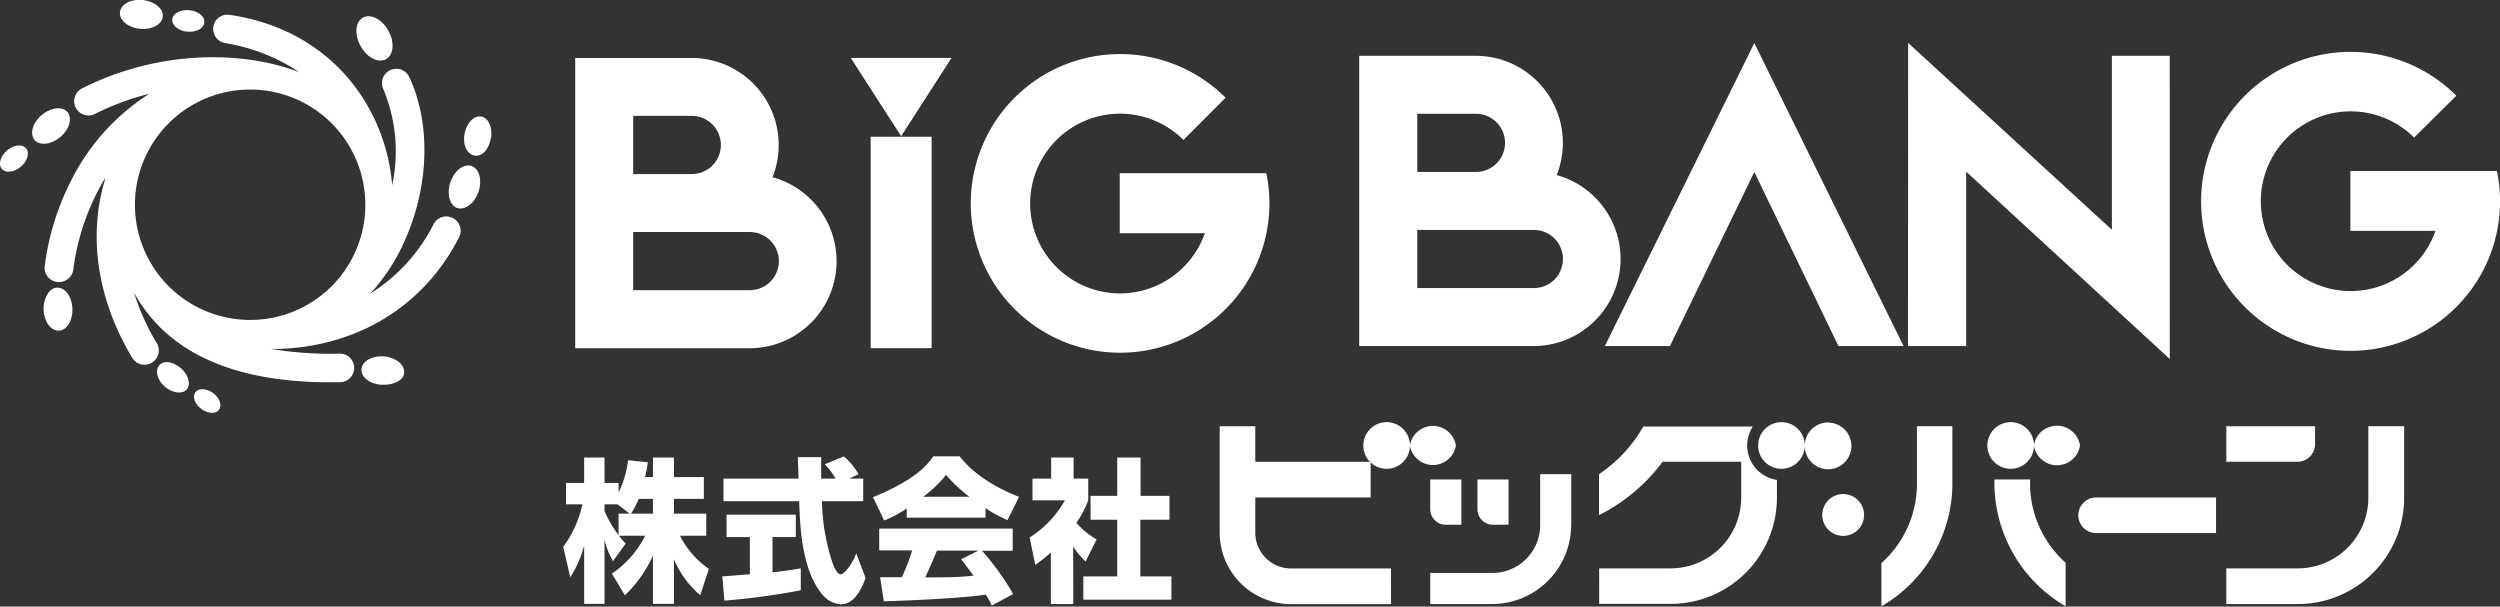 <svg id="レイヤー_1" data-name="レイヤー 1" xmlns="http://www.w3.org/2000/svg" viewBox="0 0 321.62 78.04"><rect x="0" y="0" width="321.62" height="78.04" fill="#333333" stroke="none"/><defs><style>.cls-1{fill:#fff;}</style></defs><title>ロゴ修正190218</title><path class="cls-1" d="M8.68,14.42c-.66-.78-2.14-.61-3.31.37S3.79,17.21,4.45,18s2.14.61,3.31-.37S9.34,15.21,8.68,14.42Z"/><path class="cls-1" d="M18,3.71c1.52.15,2.84-.55,2.94-1.57S19.89.17,18.37,0s-2.84.55-2.94,1.57S16.48,3.56,18,3.71Z"/><path class="cls-1" d="M49.39,45.84c-1.52-.1-2.82.64-2.89,1.66s1.11,1.94,2.64,2S52,48.91,52,47.88,50.92,46,49.39,45.84Z"/><path class="cls-1" d="M60.66,21.35c-1-.33-2.22.6-2.72,2.09s-.1,3,.9,3.32,2.22-.61,2.72-2.09S61.66,21.69,60.66,21.35Z"/><path class="cls-1" d="M49.66,7.61c1-.55,1.12-2.19.31-3.66s-2.29-2.23-3.28-1.68-1.12,2.19-.3,3.66S48.67,8.16,49.66,7.61Z"/><path class="cls-1" d="M61.93,15c-.93-.19-1.89.78-2.16,2.16S60,19.78,61,20s1.88-.78,2.15-2.16S62.85,15.17,61.93,15Z"/><path class="cls-1" d="M24.09,4.07c1.14.11,2.12-.41,2.2-1.18s-.79-1.47-1.93-1.58-2.12.41-2.2,1.18S23,4,24.09,4.07Z"/><path class="cls-1" d="M7.38,37c-1,0-1.82,1.3-1.77,2.83s.92,2.74,1.95,2.71,1.81-1.3,1.76-2.83S8.4,37,7.38,37Z"/><path class="cls-1" d="M20.48,47c-.58.66-.26,1.89.72,2.74s2.23,1,2.81.38.25-1.88-.72-2.74S21.05,46.3,20.48,47Z"/><path class="cls-1" d="M27.41,50.56c-.85-.62-1.87-.66-2.28-.09s-.07,1.52.77,2.14,1.87.67,2.28.1S28.25,51.18,27.41,50.56Z"/><path class="cls-1" d="M.91,19.35c-.86.73-1.17,1.79-.68,2.37s1.59.46,2.45-.27,1.17-1.79.68-2.37S1.78,18.62.91,19.35Z"/><path class="cls-1" d="M58.25,28.05a1.83,1.83,0,0,0-2.47.79,22.36,22.36,0,0,1-8.14,8.92,24.87,24.87,0,0,0,4.63-7.26c3-7,3.09-14.9.34-20.67a1.84,1.84,0,0,0-3.32,1.58,20.74,20.74,0,0,1,1.16,12.43c-.78-9.89-7.72-20-20.92-21.93a1.83,1.83,0,0,0-2.09,1.55A1.87,1.87,0,0,0,29,5.55a24,24,0,0,1,9.49,3.73c-7.36-2.82-18.14-2.85-27.93,2.09a1.84,1.84,0,0,0,1.65,3.29,33.89,33.89,0,0,1,7-2.6A28.21,28.21,0,0,0,9.15,23.23a33.22,33.22,0,0,0-3.4,11.05,1.82,1.82,0,0,0,1.69,2,1.85,1.85,0,0,0,2-1.69,30.42,30.42,0,0,1,3-9.72,22.37,22.37,0,0,1,1.16-2.06c-2,6.27-1.74,14.57,3.37,23.15a1.84,1.84,0,1,0,3.16-1.88,29.71,29.71,0,0,1-2.89-6.44c4.37,7.92,13.24,11.79,26.52,11.53a1.84,1.84,0,1,0-.07-3.68,45.52,45.52,0,0,1-8.81-.6c8.83.07,18.8-3.91,24.16-14.33A1.83,1.83,0,0,0,58.25,28.05Zm-26,13.11A14.82,14.82,0,1,1,47,26.34,14.81,14.81,0,0,1,32.22,41.16Z"/><path class="cls-1" d="M321.22,22H302.37V29.7h10.95a11.56,11.56,0,1,1-2.75-12L316,12.31a19.23,19.23,0,1,0,5.23,9.7Z"/><path class="cls-1" d="M200.27,22.52a11.38,11.38,0,0,0,.79-4.14,11.21,11.21,0,0,0-11.2-11.2h-15V44.52h22.45a11.2,11.2,0,0,0,2.94-22Zm-17.94-7.88h7.55a3.74,3.74,0,0,1,0,7.48h-7.55Zm15,22.42h-15V29.58h15a3.74,3.74,0,0,1,0,7.48Z"/><polygon class="cls-1" points="214.83 44.52 225.69 22.13 236.52 44.52 244.89 44.52 225.69 5.54 206.46 44.52 214.83 44.52"/><polygon class="cls-1" points="279.13 7.18 271.69 7.18 271.69 29.56 245.49 5.53 245.49 5.54 245.48 5.54 245.46 44.52 252.94 44.52 252.94 22.08 279.14 46.19 279.13 7.18"/><path class="cls-1" d="M162.91,22.28H144.05V30H155a11.56,11.56,0,1,1-2.75-12l5.42-5.43a19.21,19.21,0,1,0,5.24,9.7Z"/><path class="cls-1" d="M99.39,22.79A11.2,11.2,0,0,0,89,7.46l-15,0V44.8H96.45a11.2,11.2,0,0,0,2.94-22ZM81.46,14.91H89a3.74,3.74,0,0,1,0,7.48H81.46Zm15,22.42h-15V29.85h15a3.74,3.74,0,0,1,0,7.48Z"/><rect class="cls-1" x="112.01" y="17.59" width="7.84" height="27.2"/><polygon class="cls-1" points="122.41 7.45 109.45 7.45 115.93 17.52 122.41 7.45"/><path class="cls-1" d="M84,61.37V58.86H86.7v2.51h3.85v2.81H86.7v1.9h4.16v2.84H87.48a11.44,11.44,0,0,0,3.72,4.27l-1.12,3.37a12.26,12.26,0,0,1-3.38-4.62v5.75H84V71.48a16.47,16.47,0,0,1-3.61,5.11l-1.67-2.8A12.76,12.76,0,0,0,83,68.92H79.64a6.92,6.92,0,0,0,.86,1l-1.64,2.27a9.94,9.94,0,0,1-1.09-2.78v8.28H75.15V70.17a13.89,13.89,0,0,1-1.79,4.09l-.9-3.91a14.45,14.45,0,0,0,2.47-5.47H72.82V62.13h2.33V58.86h2.62v3.27h1.81v1.22a12.63,12.63,0,0,0,1.22-4.14l2.55.26c-.07.49-.17,1-.36,1.9Zm-3,4.71-1.56-1.2H77.77v.88a15.16,15.16,0,0,0,1.81,3.09V66.08Zm3,0v-1.9H82.17a11.26,11.26,0,0,1-1,1.9Z"/><path class="cls-1" d="M92.93,74.15c.11,0,3.2-.24,3.54-.28V69.09h-3V66.21h8.91v2.88h-3v4.54c2.14-.24,3-.4,3.64-.52l0,2.83a92.76,92.76,0,0,1-9.83,1.33Zm16.32-12.58h1.8v2.91h-5.31a26.94,26.94,0,0,0,1.41,8.08c.12.3.54,1.33,1,1.33s1.54-1.38,2-2.71l1.2,3.17c-.31.89-1.25,3.39-3.14,3.39a3.3,3.3,0,0,1-2.3-1.12c-2.77-3.15-3-8.88-3.09-12.14H93.08V61.57h9.65c0-.31-.09-2.62-.09-2.76h3v2.76h1.86a10.25,10.25,0,0,0-1.39-1.85l2.46-1A9.16,9.16,0,0,1,110.45,61Z"/><path class="cls-1" d="M116.65,65.42a15.74,15.74,0,0,1-2.9,1.54l-1.44-3c4.65-1.91,6.62-3.58,7.75-5.25h3.39c.82,1,2.76,3.28,7.65,5.21l-1.49,3a21.32,21.32,0,0,1-2.83-1.54v1.22H116.65ZM127.6,77.9a14.82,14.82,0,0,0-.77-1.4c-3.23.48-9.7.75-13.13.86l-.47-3.1c.11,0,2.53,0,2.79,0a25.93,25.93,0,0,0,1.33-3.45h-4.24V68h17.17v2.86h-3.94a33.64,33.64,0,0,1,4,5.56Zm-2.9-14a19.66,19.66,0,0,1-3-2.81,14.59,14.59,0,0,1-2.93,2.81Zm1.18,6.93h-5.34c-.7,1.67-.93,2.19-1.51,3.45,2.24,0,4.31,0,6.21-.22-.8-1.11-1.22-1.63-1.6-2.11Z"/><path class="cls-1" d="M138.08,77.71h-2.89V71.08a21.5,21.5,0,0,1-2,1.59l-.73-3.52A13.59,13.59,0,0,0,137,64.37h-4.17v-2.8h2.4V58.86h2.89v2.71H140v2.8a12.7,12.7,0,0,1-1.53,2.89,9.77,9.77,0,0,0,2.61,2.13l-1.42,2.84a10.88,10.88,0,0,1-1.6-1.91Zm5.65-18.85h3v4.93h3.72v3.07H146.7v7.29h4v3H139.37v-3h4.36V66.86H140.3V63.79h3.43Z"/><path class="cls-1" d="M237.11,68.94a2.69,2.69,0,1,0-2.68-2.68A2.69,2.69,0,0,0,237.11,68.94Z"/><path class="cls-1" d="M267.59,57.31a3,3,0,0,1-5.92.06,3,3,0,1,1,0-.12,3,3,0,0,1,5.92.06Zm-16.42-2.48h-4.56v7.61a13.66,13.66,0,0,1-4.57,10V78a18.3,18.3,0,0,0,9.13-15.6Zm10,7.38v-.53h-4.59v.61A18.38,18.38,0,0,0,265.74,78v-5.6A13.69,13.69,0,0,1,261.16,62.21Z"/><path class="cls-1" d="M285.09,64H269.66a2.29,2.29,0,0,0,0,4.58h15.43Z"/><path class="cls-1" d="M202.13,67.53h0A10.2,10.2,0,0,1,192,77.71h-8v-4h8a6.15,6.15,0,0,0,6.14-6.14h0V61h4v6.55h0ZM184,61.68v3.83h0a2,2,0,0,0,2,2h2V61.68Zm6.07,0v3.83h0a2,2,0,0,0,2,2h2V61.68Z"/><path class="cls-1" d="M309.29,54.83V64h0A13.68,13.68,0,0,1,295.6,77.71h-9.19V73.12h9.19a9.08,9.08,0,0,0,9.08-9.1h0V54.83Zm-11.46,2.41v-2.4H286.41V59.4h9.19A2.27,2.27,0,0,0,297.83,57.24Z"/><path class="cls-1" d="M187.3,57.31a3,3,0,0,1-5.91.06,3,3,0,1,1,0-.12,3,3,0,0,1,5.91.06ZM166.1,73.13h0a4.6,4.6,0,0,1-4.61-4.6h0V64h14.84V59.41H161.49V54.84h-4.58V68.52h0a9.2,9.2,0,0,0,9.2,9.2h12.84V73.13Z"/><path class="cls-1" d="M235.18,54.35a3,3,0,0,0-3,2.9,3,3,0,1,0,0,.12,3,3,0,1,0,3-3Zm-6.58,7.39V64h0a13.68,13.68,0,0,1-13.67,13.69h-9.2V73.12h9.2A9.09,9.09,0,0,0,224,64h0V59.4H213.89a23,23,0,0,1-8.18,6.87V61a18.19,18.19,0,0,0,5.7-6.13h14.08a4.58,4.58,0,0,0-.72,2.46A4.49,4.49,0,0,0,228.6,61.74Z"/></svg>